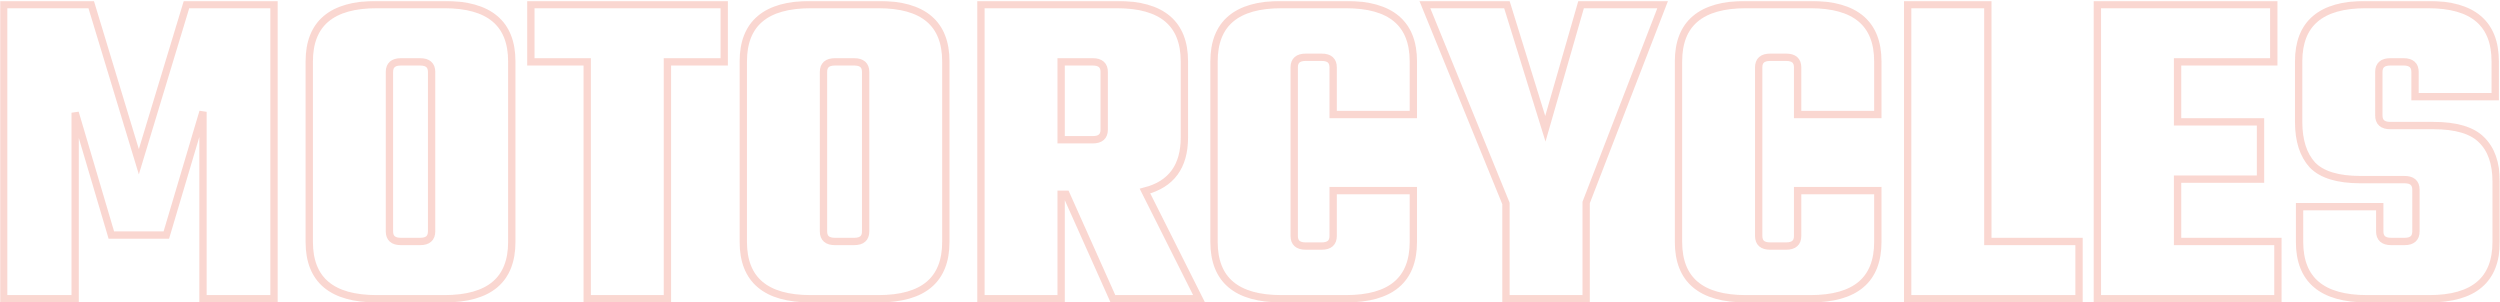 <svg width="1364" height="165" viewBox="0 0 1364 165" fill="none" xmlns="http://www.w3.org/2000/svg">
<g opacity="0.2">
<mask id="path-1-outside-1_301_916" maskUnits="userSpaceOnUse" x="0" y="0.5" width="1364" height="165" fill="black">
<rect fill="white" y="0.5" width="1364" height="165"/>
<path d="M41 163H2V2.5H49.75L75.75 88.25L101.75 2.5H149.5V163H110.75V61L90.75 128.25H60.75L41 61.5V163ZM235.48 126.25V39.25C235.48 35.583 233.397 33.75 229.23 33.75H218.73C214.564 33.75 212.48 35.583 212.48 39.25V126.25C212.48 129.917 214.564 131.75 218.73 131.75H229.23C233.397 131.75 235.48 129.917 235.48 126.25ZM205.48 2.5H242.48C266.98 2.5 279.23 12.833 279.23 33.5V132C279.23 152.667 266.98 163 242.48 163H205.48C180.98 163 168.73 152.667 168.73 132V33.5C168.73 12.833 180.98 2.5 205.48 2.5ZM395.137 2.5V33.75H364.137V163H320.387V33.75H289.637V2.5H395.137ZM472.297 126.25V39.25C472.297 35.583 470.214 33.75 466.047 33.75H455.547C451.38 33.75 449.297 35.583 449.297 39.25V126.25C449.297 129.917 451.38 131.75 455.547 131.75H466.047C470.214 131.75 472.297 129.917 472.297 126.25ZM442.297 2.5H479.297C503.797 2.5 516.047 12.833 516.047 33.5V132C516.047 152.667 503.797 163 479.297 163H442.297C417.797 163 405.547 152.667 405.547 132V33.5C405.547 12.833 417.797 2.5 442.297 2.5ZM596.203 33.75H578.953V76.25H596.203C600.37 76.25 602.453 74.417 602.453 70.75V39.25C602.453 35.583 600.37 33.75 596.203 33.75ZM578.953 106V163H535.203V2.5H609.453C633.953 2.5 646.203 12.833 646.203 33.5V75C646.203 90.833 639.036 100.583 624.703 104.25L654.203 163H607.203L581.703 106H578.953ZM771.121 62.5H727.371V36.75C727.371 33.083 725.288 31.25 721.121 31.25H712.371C708.204 31.25 706.121 33.083 706.121 36.75V128.75C706.121 132.417 708.204 134.25 712.371 134.25H721.121C725.288 134.25 727.371 132.417 727.371 128.75V104H771.121V132C771.121 152.667 758.871 163 734.371 163H699.121C674.621 163 662.371 152.667 662.371 132V33.5C662.371 12.833 674.621 2.5 699.121 2.5H734.371C758.871 2.5 771.121 12.833 771.121 33.5V62.5ZM865.4 163H821.65V111L777.4 2.5H822.15L843.15 70.25L862.65 2.5H907.15L865.4 110.5V163ZM1024.54 62.5H980.789V36.75C980.789 33.083 978.706 31.25 974.539 31.25H965.789C961.622 31.25 959.539 33.083 959.539 36.75V128.75C959.539 132.417 961.622 134.25 965.789 134.25H974.539C978.706 134.25 980.789 132.417 980.789 128.75V104H1024.54V132C1024.54 152.667 1012.29 163 987.789 163H952.539C928.039 163 915.789 152.667 915.789 132V33.5C915.789 12.833 928.039 2.5 952.539 2.5H987.789C1012.29 2.5 1024.54 12.833 1024.54 33.5V62.5ZM1084.57 131.75H1134.32V163H1040.82V2.5H1084.57V131.75ZM1188.08 131.75H1242.83V163H1144.33V2.5H1240.58V33.75H1188.08V66.5H1233.33V97.75H1188.08V131.75ZM1318.14 126.25V103.5C1318.14 99.833 1316.06 98 1311.89 98H1287.89C1275.56 98 1266.81 95.333 1261.64 90C1256.64 84.5 1254.14 76.667 1254.14 66.5V33.5C1254.14 12.833 1266.31 2.5 1290.64 2.5H1324.89C1349.22 2.5 1361.39 12.833 1361.39 33.5V52.75H1317.64V39.25C1317.64 35.583 1315.56 33.75 1311.39 33.75H1304.14C1299.97 33.75 1297.89 35.583 1297.89 39.25V63C1297.89 66.667 1299.97 68.5 1304.14 68.5H1327.64C1339.97 68.5 1348.72 71.083 1353.89 76.25C1359.22 81.417 1361.89 89 1361.89 99V132C1361.89 152.667 1349.72 163 1325.39 163H1291.39C1266.89 163 1254.64 152.667 1254.64 132V112.75H1298.39V126.25C1298.39 129.917 1300.47 131.75 1304.64 131.75H1311.89C1316.06 131.75 1318.14 129.917 1318.14 126.25Z"/>
</mask>
<path d="M41 163H2V2.5H49.75L75.75 88.25L101.75 2.5H149.5V163H110.75V61L90.75 128.25H60.75L41 61.5V163ZM235.48 126.25V39.25C235.48 35.583 233.397 33.75 229.23 33.75H218.73C214.564 33.75 212.48 35.583 212.48 39.25V126.25C212.48 129.917 214.564 131.75 218.73 131.75H229.23C233.397 131.75 235.48 129.917 235.48 126.25ZM205.48 2.5H242.48C266.98 2.5 279.23 12.833 279.23 33.5V132C279.23 152.667 266.98 163 242.48 163H205.48C180.98 163 168.73 152.667 168.73 132V33.5C168.73 12.833 180.98 2.5 205.48 2.5ZM395.137 2.5V33.75H364.137V163H320.387V33.75H289.637V2.5H395.137ZM472.297 126.25V39.25C472.297 35.583 470.214 33.75 466.047 33.75H455.547C451.38 33.75 449.297 35.583 449.297 39.25V126.25C449.297 129.917 451.38 131.75 455.547 131.75H466.047C470.214 131.75 472.297 129.917 472.297 126.25ZM442.297 2.5H479.297C503.797 2.5 516.047 12.833 516.047 33.5V132C516.047 152.667 503.797 163 479.297 163H442.297C417.797 163 405.547 152.667 405.547 132V33.5C405.547 12.833 417.797 2.5 442.297 2.5ZM596.203 33.75H578.953V76.25H596.203C600.37 76.25 602.453 74.417 602.453 70.75V39.25C602.453 35.583 600.37 33.75 596.203 33.75ZM578.953 106V163H535.203V2.5H609.453C633.953 2.5 646.203 12.833 646.203 33.5V75C646.203 90.833 639.036 100.583 624.703 104.25L654.203 163H607.203L581.703 106H578.953ZM771.121 62.5H727.371V36.75C727.371 33.083 725.288 31.25 721.121 31.25H712.371C708.204 31.25 706.121 33.083 706.121 36.75V128.75C706.121 132.417 708.204 134.25 712.371 134.25H721.121C725.288 134.25 727.371 132.417 727.371 128.75V104H771.121V132C771.121 152.667 758.871 163 734.371 163H699.121C674.621 163 662.371 152.667 662.371 132V33.5C662.371 12.833 674.621 2.5 699.121 2.5H734.371C758.871 2.5 771.121 12.833 771.121 33.5V62.5ZM865.4 163H821.65V111L777.4 2.5H822.15L843.15 70.25L862.65 2.5H907.15L865.4 110.5V163ZM1024.54 62.5H980.789V36.75C980.789 33.083 978.706 31.25 974.539 31.25H965.789C961.622 31.25 959.539 33.083 959.539 36.75V128.75C959.539 132.417 961.622 134.25 965.789 134.25H974.539C978.706 134.25 980.789 132.417 980.789 128.75V104H1024.54V132C1024.54 152.667 1012.29 163 987.789 163H952.539C928.039 163 915.789 152.667 915.789 132V33.5C915.789 12.833 928.039 2.5 952.539 2.5H987.789C1012.29 2.5 1024.54 12.833 1024.54 33.5V62.5ZM1084.57 131.75H1134.32V163H1040.82V2.5H1084.57V131.75ZM1188.08 131.75H1242.83V163H1144.33V2.5H1240.58V33.75H1188.08V66.5H1233.33V97.75H1188.08V131.75ZM1318.14 126.25V103.5C1318.14 99.833 1316.06 98 1311.89 98H1287.89C1275.56 98 1266.81 95.333 1261.64 90C1256.64 84.5 1254.14 76.667 1254.14 66.5V33.5C1254.14 12.833 1266.31 2.5 1290.64 2.5H1324.89C1349.22 2.5 1361.39 12.833 1361.39 33.5V52.75H1317.64V39.25C1317.64 35.583 1315.56 33.75 1311.39 33.75H1304.14C1299.97 33.75 1297.89 35.583 1297.89 39.25V63C1297.89 66.667 1299.97 68.5 1304.14 68.5H1327.64C1339.97 68.5 1348.72 71.083 1353.89 76.25C1359.22 81.417 1361.89 89 1361.89 99V132C1361.89 152.667 1349.72 163 1325.39 163H1291.39C1266.89 163 1254.64 152.667 1254.64 132V112.75H1298.39V126.25C1298.39 129.917 1300.47 131.75 1304.64 131.75H1311.89C1316.06 131.75 1318.14 129.917 1318.14 126.25Z" stroke="#E63619" stroke-width="4" mask="url(#path-1-outside-1_301_916)"/>
</g>
</svg>
